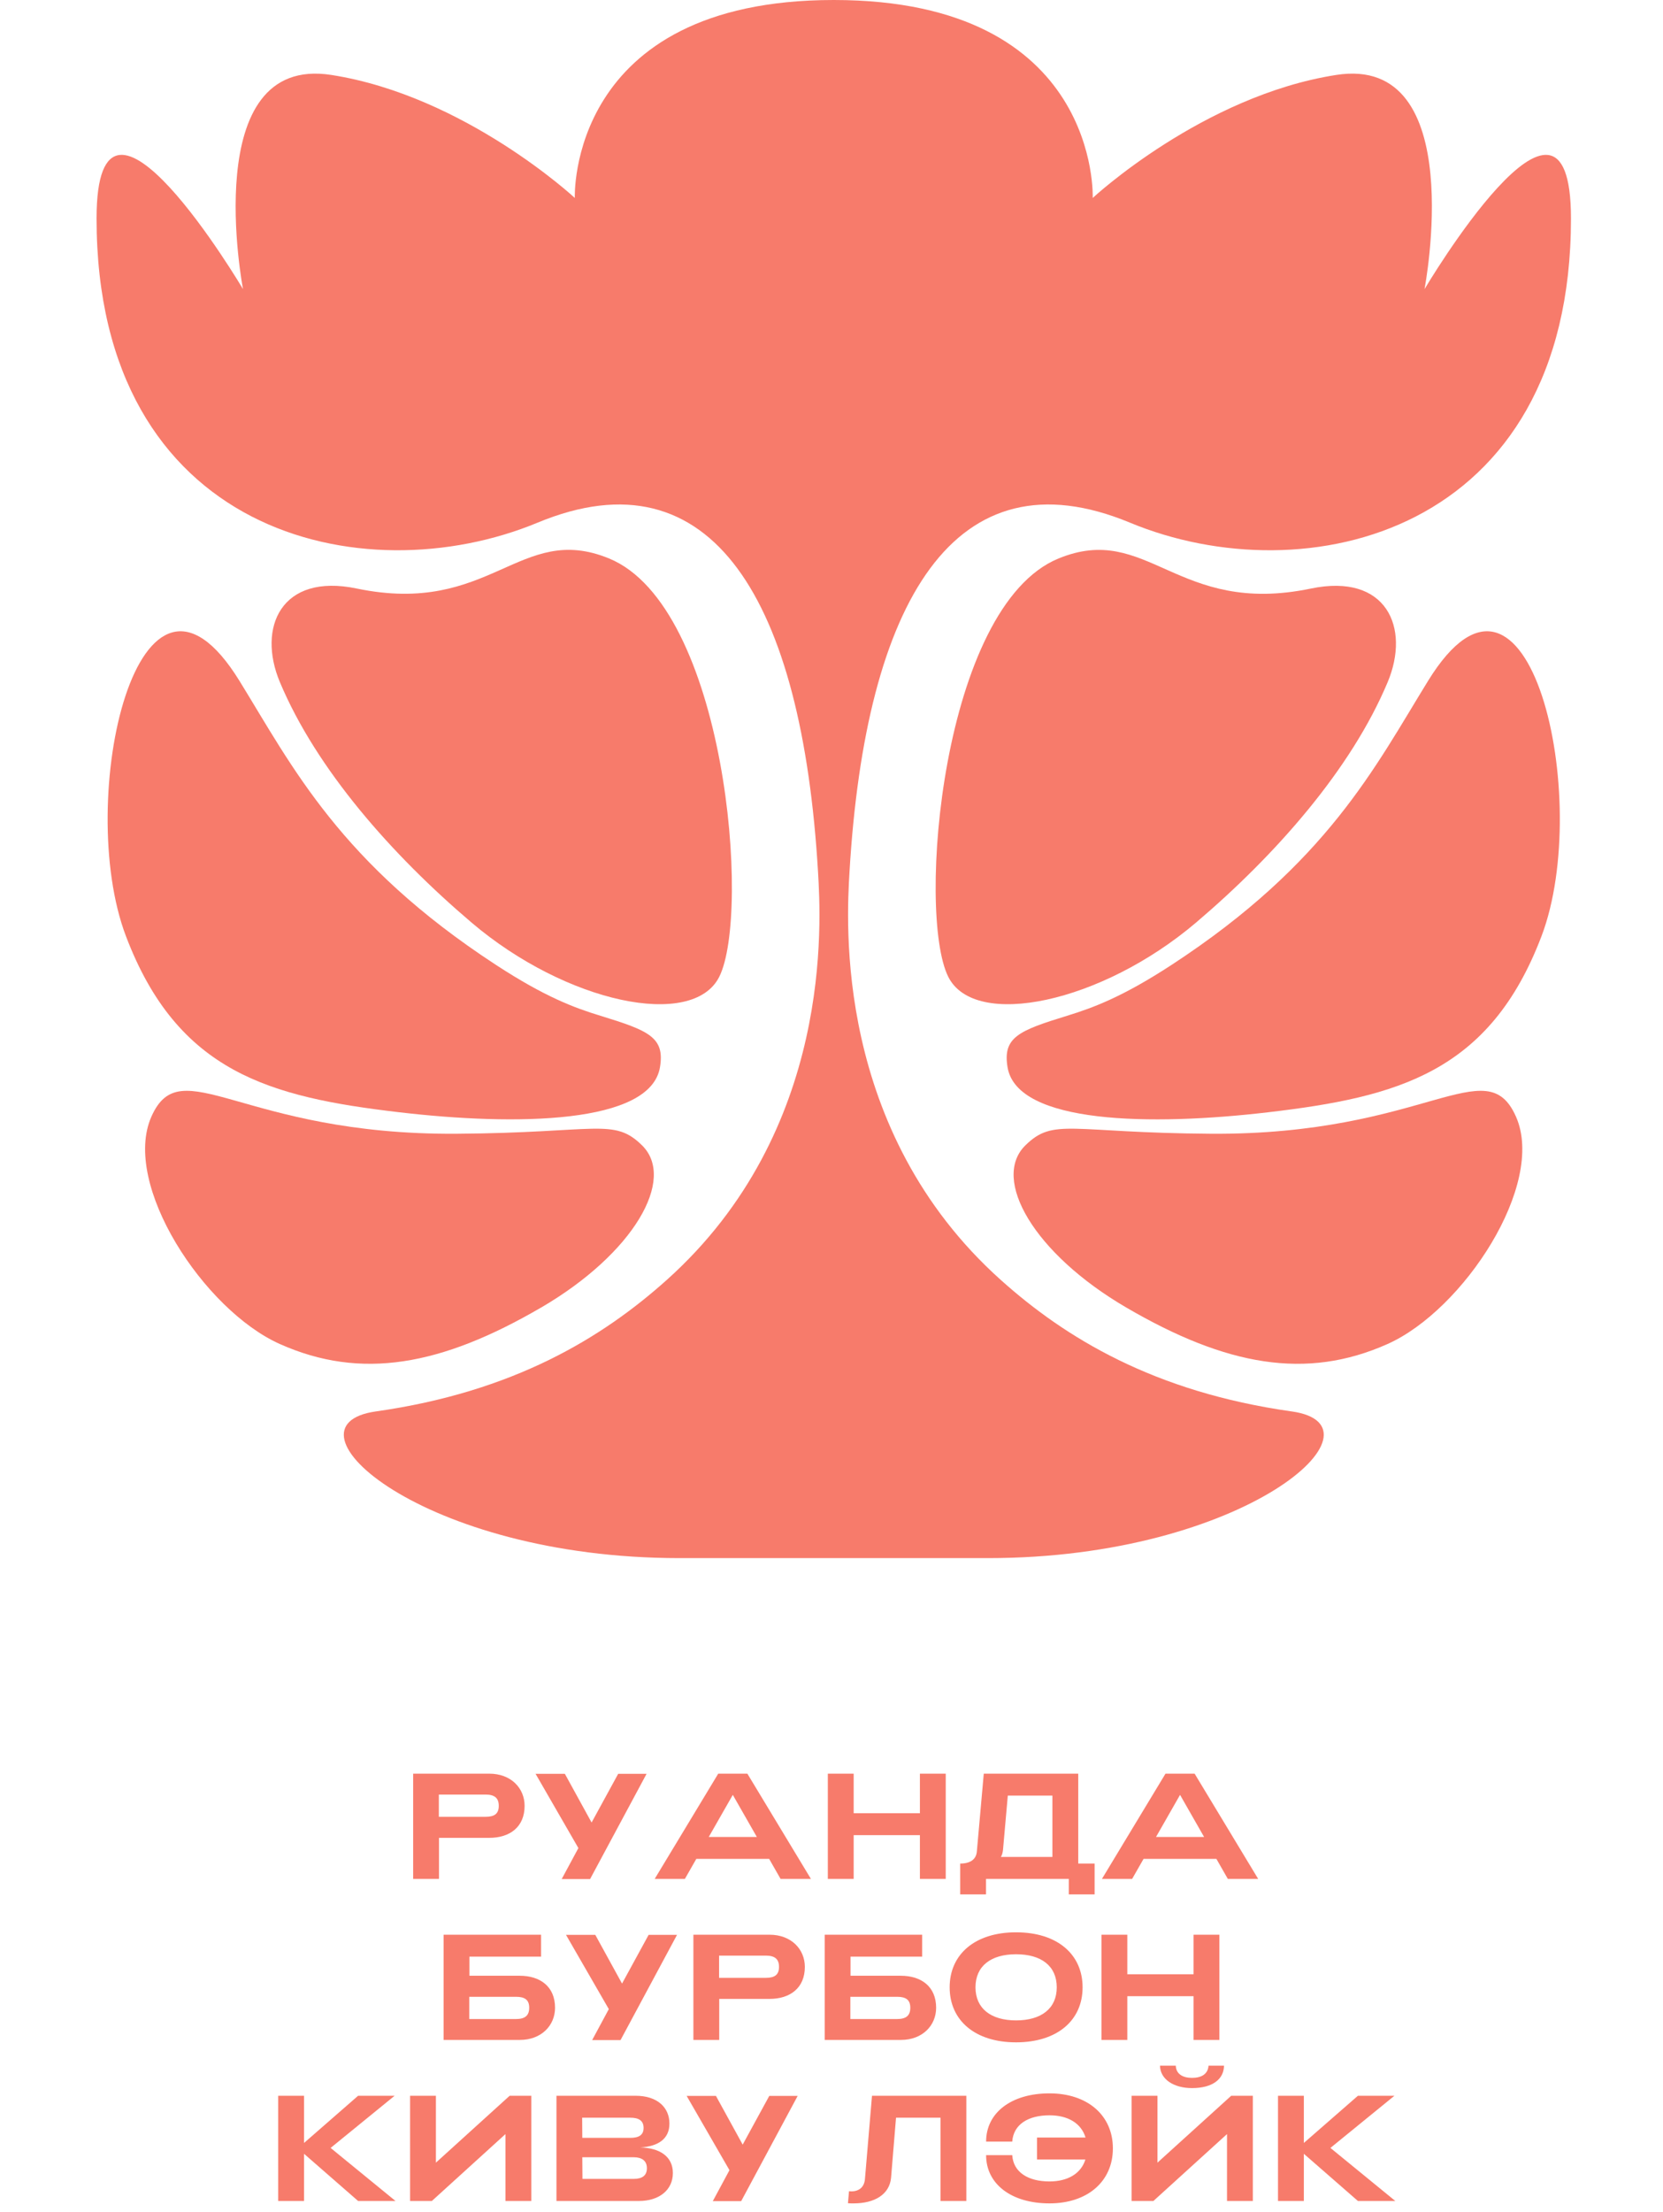 <?xml version="1.0" encoding="UTF-8"?> <svg xmlns="http://www.w3.org/2000/svg" width="155" height="206" viewBox="0 0 155 206" fill="none"><path d="M38.508 175V165.2H45.606C47.636 165.2 48.896 166.558 48.896 168.196C48.896 170.184 47.496 171.178 45.606 171.178H40.916V175H38.508ZM40.902 169.218H45.256C46.096 169.218 46.488 168.924 46.488 168.196C46.488 167.468 46.096 167.146 45.256 167.146H40.902V169.218ZM52.354 175.014L53.908 172.13L49.918 165.214H52.648L55.14 169.75L57.618 165.214H60.264L55 175.014H52.354ZM61.021 175L66.943 165.2H69.659L75.581 175H72.753L71.689 173.138H64.899L63.835 175H61.021ZM66.061 171.094H70.541L68.301 167.174L66.061 171.094ZM77.158 175V165.2H79.566V168.882H85.74V165.2H88.148V175H85.74V170.926H79.566V175H77.158ZM89.494 176.442V173.572C90.418 173.572 90.992 173.194 91.048 172.438L91.692 165.2H100.498V173.572H102.024V176.442H99.616V175H91.902V176.442H89.494ZM93.288 172.956H98.09V167.244H93.932L93.484 172.312C93.456 172.55 93.4 172.774 93.288 172.956ZM102.707 175L108.629 165.2H111.345L117.267 175H114.439L113.375 173.138H106.585L105.521 175H102.707ZM107.747 171.094H112.227L109.987 167.174L107.747 171.094ZM48.443 184.022C50.333 184.022 51.733 185.016 51.733 187.004C51.733 188.642 50.473 190 48.443 190H41.345V180.2H50.431V182.244H43.753V184.022H48.443ZM48.093 188.054C48.933 188.054 49.325 187.732 49.325 187.004C49.325 186.276 48.933 185.982 48.093 185.982H43.739V188.054H48.093ZM55.191 190.014L56.745 187.13L52.755 180.214H55.485L57.977 184.75L60.455 180.214H63.101L57.837 190.014H55.191ZM64.628 190V180.2H71.726C73.756 180.2 75.016 181.558 75.016 183.196C75.016 185.184 73.616 186.178 71.726 186.178H67.036V190H64.628ZM67.022 184.218H71.376C72.216 184.218 72.608 183.924 72.608 183.196C72.608 182.468 72.216 182.146 71.376 182.146H67.022V184.218ZM83.963 184.022C85.853 184.022 87.252 185.016 87.252 187.004C87.252 188.642 85.993 190 83.963 190H76.865V180.2H85.951V182.244H79.272V184.022H83.963ZM83.612 188.054C84.453 188.054 84.844 187.732 84.844 187.004C84.844 186.276 84.453 185.982 83.612 185.982H79.258V188.054H83.612ZM94.701 190.224C90.879 190.224 88.513 188.18 88.513 185.1C88.513 182.02 90.879 179.976 94.701 179.976C98.537 179.976 100.903 182.02 100.903 185.1C100.903 188.18 98.537 190.224 94.701 190.224ZM94.701 188.18C97.053 188.18 98.495 187.074 98.495 185.1C98.495 183.112 97.053 182.02 94.701 182.02C92.363 182.02 90.921 183.112 90.921 185.1C90.921 187.074 92.363 188.18 94.701 188.18ZM102.663 190V180.2H105.071V183.882H111.245V180.2H113.653V190H111.245V185.926H105.071V190H102.663ZM25.93 205V195.2H28.338V199.596L33.378 195.2H36.78L30.816 200.058L36.864 205H33.378L28.338 200.604V205H25.93ZM49.519 205H47.111V198.77L40.251 205H38.221V195.2H40.629V201.43L47.503 195.2H49.519V205ZM51.865 205V195.2H59.243C61.273 195.2 62.394 196.292 62.394 197.79C62.394 199.232 61.33 199.918 59.678 200.016C61.511 200.058 62.715 200.87 62.715 202.396C62.715 203.964 61.456 205 59.551 205H51.865ZM54.273 199.12H58.754C59.51 199.12 59.986 198.882 59.986 198.196C59.986 197.496 59.51 197.244 58.754 197.244H54.26L54.273 199.12ZM54.288 202.942H59.062C59.818 202.942 60.294 202.662 60.294 201.948C60.294 201.248 59.818 200.926 59.062 200.926H54.273L54.288 202.942ZM66.436 205.014L67.99 202.13L64 195.214H66.73L69.222 199.75L71.7 195.214H74.346L69.082 205.014H66.436ZM79.552 205.224C79.385 205.224 79.216 205.224 79.034 205.21L79.132 204.09C79.203 204.09 79.272 204.104 79.343 204.104C80.126 204.104 80.561 203.656 80.617 202.956L81.275 195.2H90.067V205H87.659V197.244H83.514L83.052 202.83C82.912 204.37 81.555 205.224 79.552 205.224ZM97.818 194.976C101.36 194.976 103.726 197.02 103.726 200.1C103.726 203.18 101.36 205.224 97.818 205.224C94.276 205.224 91.91 203.432 91.91 200.73H94.346C94.444 202.326 95.83 203.18 97.818 203.18C99.512 203.18 100.758 202.452 101.164 201.136H96.656V199.092H101.178C100.772 197.748 99.526 197.02 97.818 197.02C95.844 197.02 94.458 197.86 94.346 199.47H91.91C91.91 196.768 94.276 194.976 97.818 194.976ZM111.101 194.486C109.393 194.486 108.133 193.66 108.119 192.4H109.589C109.617 193.17 110.233 193.534 111.101 193.534C111.997 193.534 112.585 193.17 112.641 192.4H114.083C114.069 193.66 113.005 194.486 111.101 194.486ZM116.771 205H114.363V198.77L107.503 205H105.473V195.2H107.881V201.43L114.755 195.2H116.771V205ZM119.117 205V195.2H121.525V199.596L126.565 195.2H129.967L124.003 200.058L130.051 205H126.565L121.525 200.604V205H119.117Z" fill="#F77B6B"></path><path d="M37.185 103.594C48.124 104.876 60.626 104.697 61.512 99.406C61.978 96.62 60.486 95.995 55.972 94.612C53.531 93.866 50.802 92.859 46.212 89.862C31.702 80.389 27.265 71.438 22.325 63.425C12.908 48.156 6.916 74.492 11.735 87.185C16.555 99.878 25.13 102.179 37.185 103.594Z" fill="#F77B6B"></path><path d="M43.953 85.931C52.77 93.421 64.564 95.908 67.038 90.98C70.002 85.064 67.656 56.484 56.767 52.015C48.429 48.592 45.745 57.421 33.243 54.814C26.199 53.348 23.955 58.454 26.084 63.529C29.501 71.676 36.558 79.651 43.953 85.931Z" fill="#F77B6B"></path><path d="M50.437 121.785C59.069 116.748 63.04 109.819 59.84 106.676C57.194 104.081 55.684 105.509 42.576 105.598C22.514 105.738 16.885 97.712 14.105 104.017C11.332 110.322 18.995 122.02 26.084 125.183C33.658 128.561 41.123 127.21 50.431 121.785H50.437Z" fill="#F77B6B"></path><path d="M133.097 63.425C128.156 71.438 123.719 80.389 109.209 89.862C104.619 92.859 101.891 93.859 99.449 94.612C94.942 95.995 93.444 96.62 93.909 99.406C94.795 104.697 107.291 104.882 118.23 103.594C130.279 102.179 138.86 99.871 143.68 87.185C148.499 74.492 142.507 48.156 133.097 63.425Z" fill="#F77B6B"></path><path d="M122.18 54.818C109.672 57.425 106.994 48.596 98.656 52.019C87.767 56.488 85.421 85.068 88.385 90.984C90.853 95.905 102.653 93.419 111.47 85.935C118.865 79.655 125.922 71.686 129.339 63.532C131.469 58.452 129.224 53.352 122.18 54.818Z" fill="#F77B6B"></path><path d="M112.837 105.598C99.73 105.509 98.219 104.081 95.573 106.676C92.373 109.812 96.345 116.748 104.977 121.785C114.284 127.216 121.75 128.561 129.323 125.183C136.412 122.02 144.082 110.322 141.302 104.017C138.522 97.712 132.893 105.738 112.831 105.598H112.837Z" fill="#F77B6B"></path><path d="M120.392 131.461C107.559 129.651 99.291 124.601 93.292 119.227C77.711 105.285 78.909 85.802 79.177 81.225C80.669 55.999 88.995 41.91 105.315 48.68C121.629 55.451 146.422 49.79 146.422 20.349C146.422 3.895 132.773 26.928 132.773 26.928C132.773 26.928 136.987 5.03 124.536 6.981C112.085 8.925 101.847 18.437 101.847 18.437C101.847 18.437 102.58 0 77.711 0C52.842 0 53.575 18.437 53.575 18.437C53.575 18.437 43.336 8.925 30.886 6.981C18.435 5.036 22.649 26.928 22.649 26.928C22.649 26.922 9 3.895 9 20.349C9 49.79 33.793 55.451 50.107 48.68C66.427 41.91 74.753 56.005 76.245 81.225C76.512 85.809 77.711 105.285 62.13 119.227C56.125 124.601 47.863 129.644 35.03 131.461C25.633 132.787 39.333 145.123 63.348 145.123H92.08C116.089 145.123 129.789 132.787 120.399 131.461H120.392Z" fill="#F77B6B"></path></svg> 